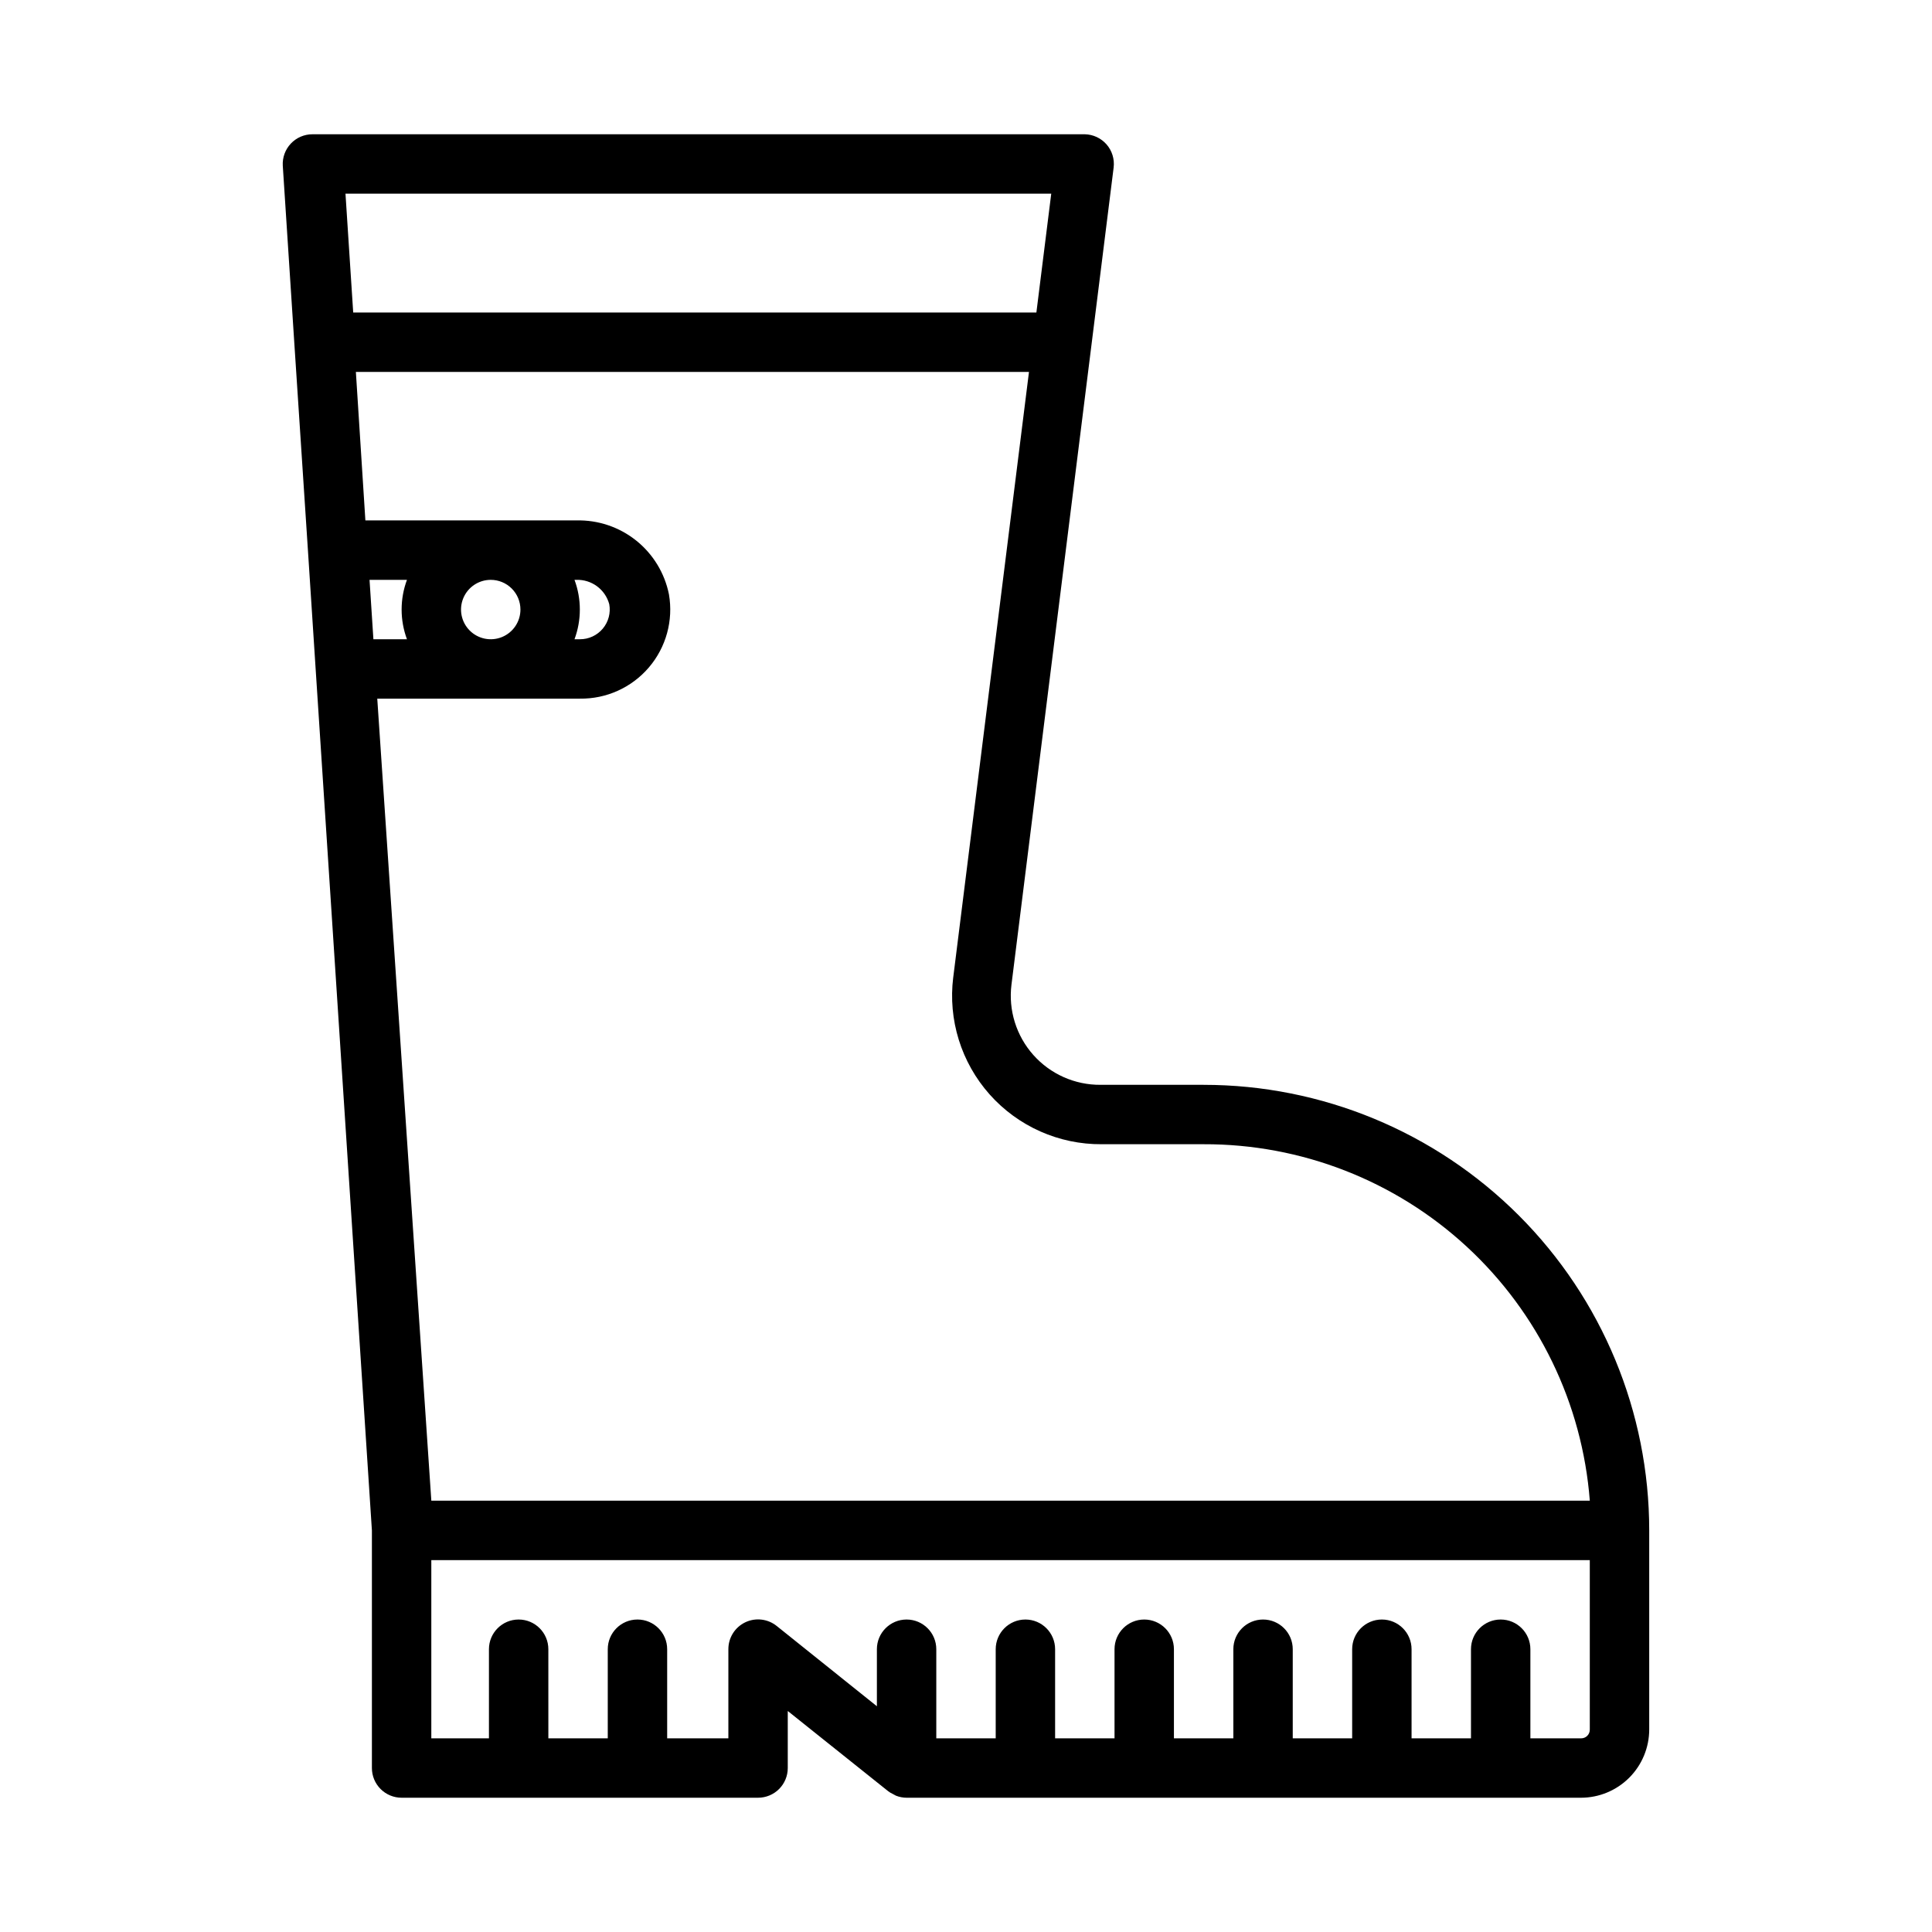 <?xml version="1.0" encoding="UTF-8"?>
<!-- Uploaded to: SVG Repo, www.svgrepo.com, Generator: SVG Repo Mixer Tools -->
<svg fill="#000000" width="800px" height="800px" version="1.1" viewBox="144 144 512 512" xmlns="http://www.w3.org/2000/svg">
 <path d="m462.98 431.49h-27.316c-6.805 0.051-13.297-2.832-17.82-7.914-4.523-5.082-6.637-11.867-5.797-18.617l21.176-169.33 5.902-47.23c0.273-2.223-0.414-4.457-1.887-6.141-1.457-1.656-3.543-2.629-5.746-2.676h-204.68c-2.172-0.004-4.25 0.891-5.738 2.469-1.492 1.582-2.262 3.707-2.133 5.875l3.07 47.23 3.621 55.105 2.047 31.488 14.879 227.82v62.977c0 2.09 0.828 4.09 2.305 5.566 1.477 1.477 3.481 2.305 5.566 2.305h94.465c2.086 0 4.09-0.828 5.566-2.305 1.477-1.477 2.305-3.477 2.305-5.566v-15.113l26.609 21.254c0.363 0.281 0.758 0.52 1.18 0.707l0.867 0.473c0.902 0.359 1.863 0.543 2.832 0.551h178.7c4.801 0 9.406-1.906 12.805-5.301 3.394-3.398 5.301-8 5.301-12.805v-52.742c0-31.316-12.441-61.352-34.586-83.496-22.145-22.145-52.176-34.582-83.492-34.582zm-66.359-28.496-0.004-0.004c-1.406 11.258 2.109 22.57 9.648 31.047 7.539 8.473 18.371 13.281 29.711 13.195h27.004c25.828-0.078 50.734 9.617 69.715 27.141 18.98 17.52 30.633 41.57 32.621 67.324h-307.01l-14.328-212.55h53.688c7.023 0.105 13.73-2.926 18.293-8.27 4.566-5.34 6.516-12.438 5.32-19.359-1.129-5.637-4.211-10.695-8.703-14.281-4.496-3.586-10.109-5.469-15.855-5.32h-55.891l-2.519-39.359h178.38zm-114.7-97.457c0 3.184-1.918 6.055-4.859 7.273s-6.328 0.543-8.578-1.707c-2.254-2.254-2.926-5.637-1.707-8.578 1.219-2.941 4.09-4.859 7.273-4.859 2.086 0 4.09 0.828 5.566 2.305 1.477 1.477 2.305 3.477 2.305 5.566zm14.328-7.871h0.473c4.059-0.141 7.68 2.531 8.738 6.453 0.422 2.305-0.207 4.68-1.715 6.477-1.508 1.797-3.734 2.828-6.078 2.812h-1.418c1.887-5.078 1.887-10.664 0-15.742zm-44.398 15.742h-8.895l-1.023-15.742h9.918c-1.887 5.078-1.887 10.664 0 15.742zm170.74-118.08-3.938 31.488h-181.05l-2.047-31.488zm140.36 409.35h-13.383v-23.617c0-4.348-3.523-7.871-7.871-7.871-4.348 0-7.871 3.523-7.871 7.871v23.617h-15.746v-23.617c0-4.348-3.523-7.871-7.871-7.871-4.348 0-7.871 3.523-7.871 7.871v23.617h-15.746v-23.617c0-4.348-3.523-7.871-7.871-7.871s-7.871 3.523-7.871 7.871v23.617h-15.746v-23.617c0-4.348-3.523-7.871-7.871-7.871-4.348 0-7.871 3.523-7.871 7.871v23.617h-15.746v-23.617c0-4.348-3.523-7.871-7.871-7.871-4.348 0-7.871 3.523-7.871 7.871v23.617h-15.746v-23.617c0-4.348-3.523-7.871-7.871-7.871s-7.871 3.523-7.871 7.871v15.113l-26.527-21.254c-2.363-1.914-5.617-2.301-8.359-0.988-2.742 1.312-4.484 4.09-4.473 7.129v23.617h-16.219v-23.617c0-4.348-3.523-7.871-7.871-7.871s-7.871 3.523-7.871 7.871v23.617h-15.742l-0.004-23.617c0-4.348-3.523-7.871-7.871-7.871-4.348 0-7.871 3.523-7.871 7.871v23.617h-15.273v-47.234h307.01v44.871c0.02 0.633-0.223 1.246-0.668 1.695-0.449 0.449-1.062 0.688-1.695 0.668z"/>
</svg>